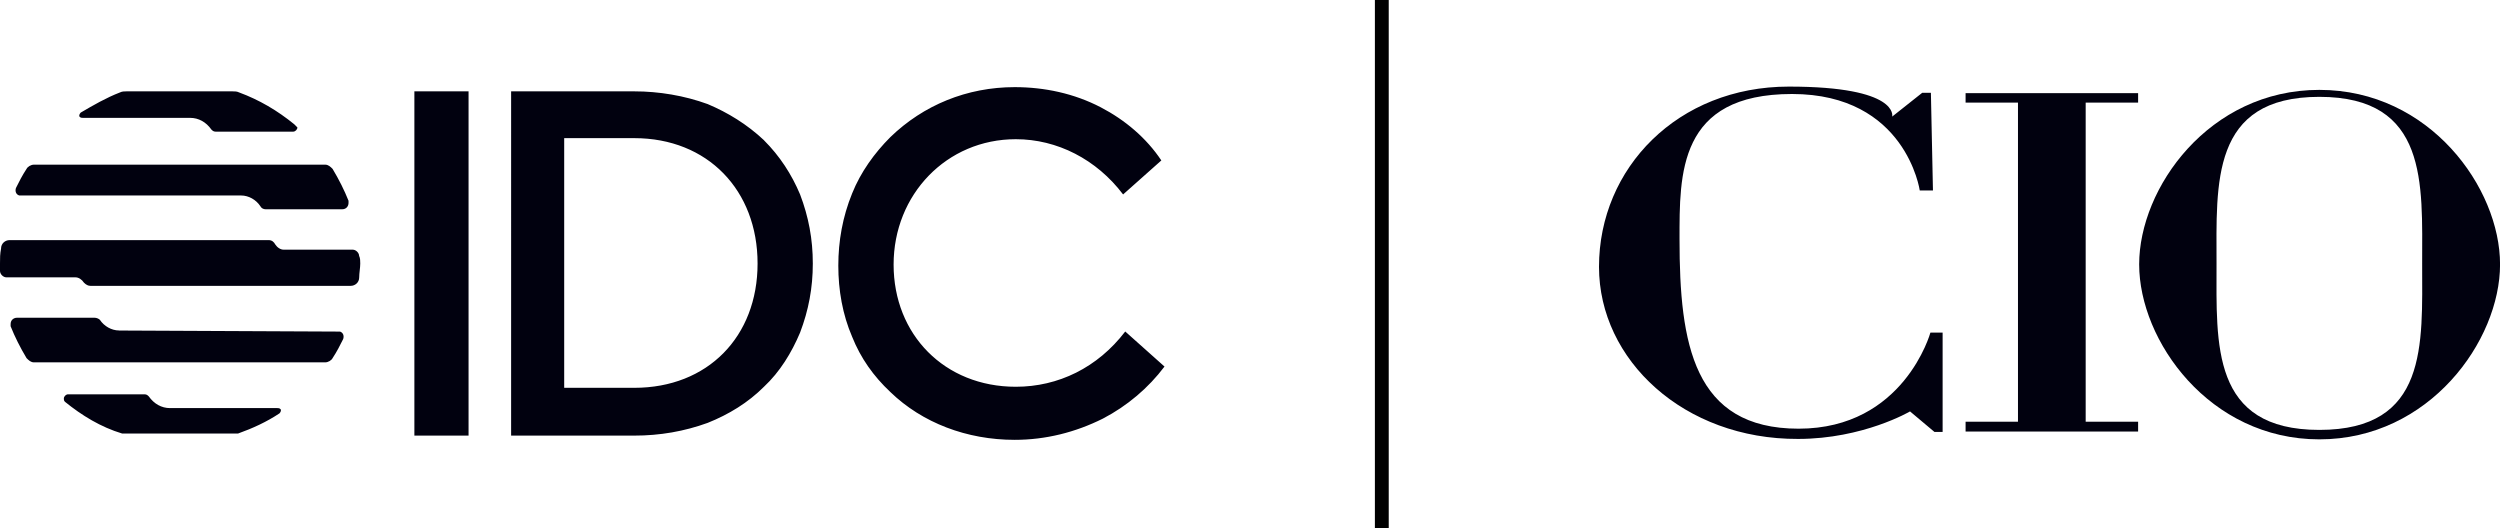 <?xml version="1.0" encoding="UTF-8"?>
<svg id="Layer_1" xmlns="http://www.w3.org/2000/svg" width="473.42" height="100" viewBox="0 0 473.42 100">
  <defs>
    <style>
      .cls-1 {
        fill: #01010f;
      }
    </style>
  </defs>
  <rect x="260.36" width="2.62" height="100"/>
  <path id="IDC" class="cls-1" d="M88.73,17.3v65.19h-10.26V17.3h10.26ZM144.67,26.56c3.02,3.02,5.23,6.44,6.84,10.26,1.61,4.23,2.41,8.45,2.41,13.08s-.8,8.85-2.41,13.08c-1.61,3.82-3.82,7.44-6.84,10.26-3.02,3.02-6.64,5.23-10.66,6.84-4.43,1.61-9.05,2.41-13.88,2.41h-23.34V17.3h23.34c4.63,0,9.46.8,13.88,2.41,3.82,1.61,7.44,3.82,10.66,6.84M120.12,26.16h-13.28v47.28h13.28c13.88,0,23.34-9.66,23.34-23.54s-9.46-23.74-23.34-23.74ZM213.08,62.78h0c-5.23,6.84-12.68,10.46-20.72,10.46-13.48,0-23.14-9.86-23.14-23.14s10.06-23.74,23.14-23.74c7.85,0,15.29,3.82,20.32,10.46h0l7.24-6.44h0c-2.82-4.23-6.84-7.65-11.47-10.06-5.03-2.62-10.66-3.82-16.3-3.82-9.05,0-17.3,3.42-23.54,9.46-3.02,3.02-5.63,6.64-7.24,10.66-1.81,4.43-2.62,9.05-2.62,13.68s.8,9.26,2.62,13.48c1.61,4.02,4.02,7.44,7.24,10.46,6.04,5.84,14.49,9.05,23.54,9.05,5.84,0,11.47-1.41,16.7-4.02,4.63-2.41,8.65-5.84,11.67-9.86h0l-7.44-6.64M12.27,76.06c3.22,2.62,6.84,4.83,10.87,6.04h21.93c2.82-1.01,5.43-2.21,7.85-3.82.2-.2.4-.6.2-.8-.2-.2-.4-.2-.6-.2h-20.32c-1.61,0-3.02-.8-4.02-2.21-.2-.2-.4-.4-.8-.4h-14.49c-.4,0-.8.4-.8.8,0,.2,0,.4.2.6M55.73,23.54c-3.22-2.62-6.64-4.63-10.46-6.04-.4-.2-.8-.2-1.21-.2h-20.12c-.4,0-.8,0-1.21.2-2.62,1.01-5.03,2.41-7.44,3.82-.2.2-.4.6-.2.8.2.2.4.2.6.2h20.32c1.61,0,3.02.8,4.02,2.21.2.2.4.4.8.4h14.69c.4,0,.8-.4.8-.8-.2-.2-.4-.4-.6-.6M68.01,48.49c0-.6-.6-1.21-1.21-1.21h-13.08c-.6,0-1.21-.4-1.61-1.01-.2-.4-.6-.8-1.21-.8H1.81c-.8,0-1.61.6-1.61,1.61-.2,1.01-.2,1.81-.2,2.82v1.41c0,.6.6,1.21,1.21,1.21h13.08c.6,0,1.21.4,1.61,1.01.4.4.8.6,1.21.6h49.3c.8,0,1.61-.6,1.61-1.61,0-.8.2-1.81.2-2.62,0-.4,0-1.01-.2-1.41M45.67,37.02c1.41,0,2.82.8,3.62,2.01.2.4.6.6,1.01.6h14.49c.8,0,1.21-.6,1.21-1.21v-.4c-.8-2.01-1.81-4.02-3.02-6.04-.4-.4-.8-.8-1.41-.8H6.44c-.6,0-1.21.4-1.41.8-.8,1.21-1.41,2.41-2.01,3.62-.2.6,0,1.21.6,1.41h42.05M22.54,62.58c-1.41,0-2.82-.8-3.62-2.01-.2-.2-.6-.4-1.01-.4H3.22c-.6,0-1.21.4-1.21,1.21v.4c.8,2.01,1.81,4.02,3.02,6.04.4.4.8.8,1.41.8h55.13c.6,0,1.21-.4,1.41-.8.8-1.21,1.41-2.41,2.01-3.62.2-.6,0-1.21-.6-1.41h-.4l-41.45-.2"/>
  <polygon class="cls-1" points="394.96 19.43 404.89 19.43 404.89 17.64 372.22 17.64 372.22 19.43 382.14 19.43 382.14 79.86 372.22 79.86 372.22 81.72 404.89 81.72 404.89 79.86 394.96 79.86 394.96 19.43"/>
  <path class="cls-1" d="M366.05,36.07h-2.51s-2.6-18.27-24.19-18.27-21.3,15.16-21.3,27.53c0,19.75,2.6,35.85,22.55,35.85s24.96-18.2,24.96-18.2h2.31v18.82h-1.54l-4.63-3.89s-8.87,5.21-21.21,5.21c-21.59.08-37.69-14.93-37.69-32.58,0-18.74,14.94-34.14,35.95-34.14s19.57,5.68,19.57,5.68l5.69-4.51h1.64l.39,18.51h0Z"/>
  <path class="cls-1" d="M439.21,17.02c-20.92,0-34.12,18.59-34.12,33.05s13.3,33.13,34.12,33.13,34.22-18.66,34.22-33.13-13.3-33.05-34.22-33.05M439.21,81.41c-20.53,0-19.47-16.18-19.47-31.42s-1.16-31.65,19.47-31.65,19.47,16.41,19.47,31.65,1.16,31.42-19.47,31.42"/>
</svg>